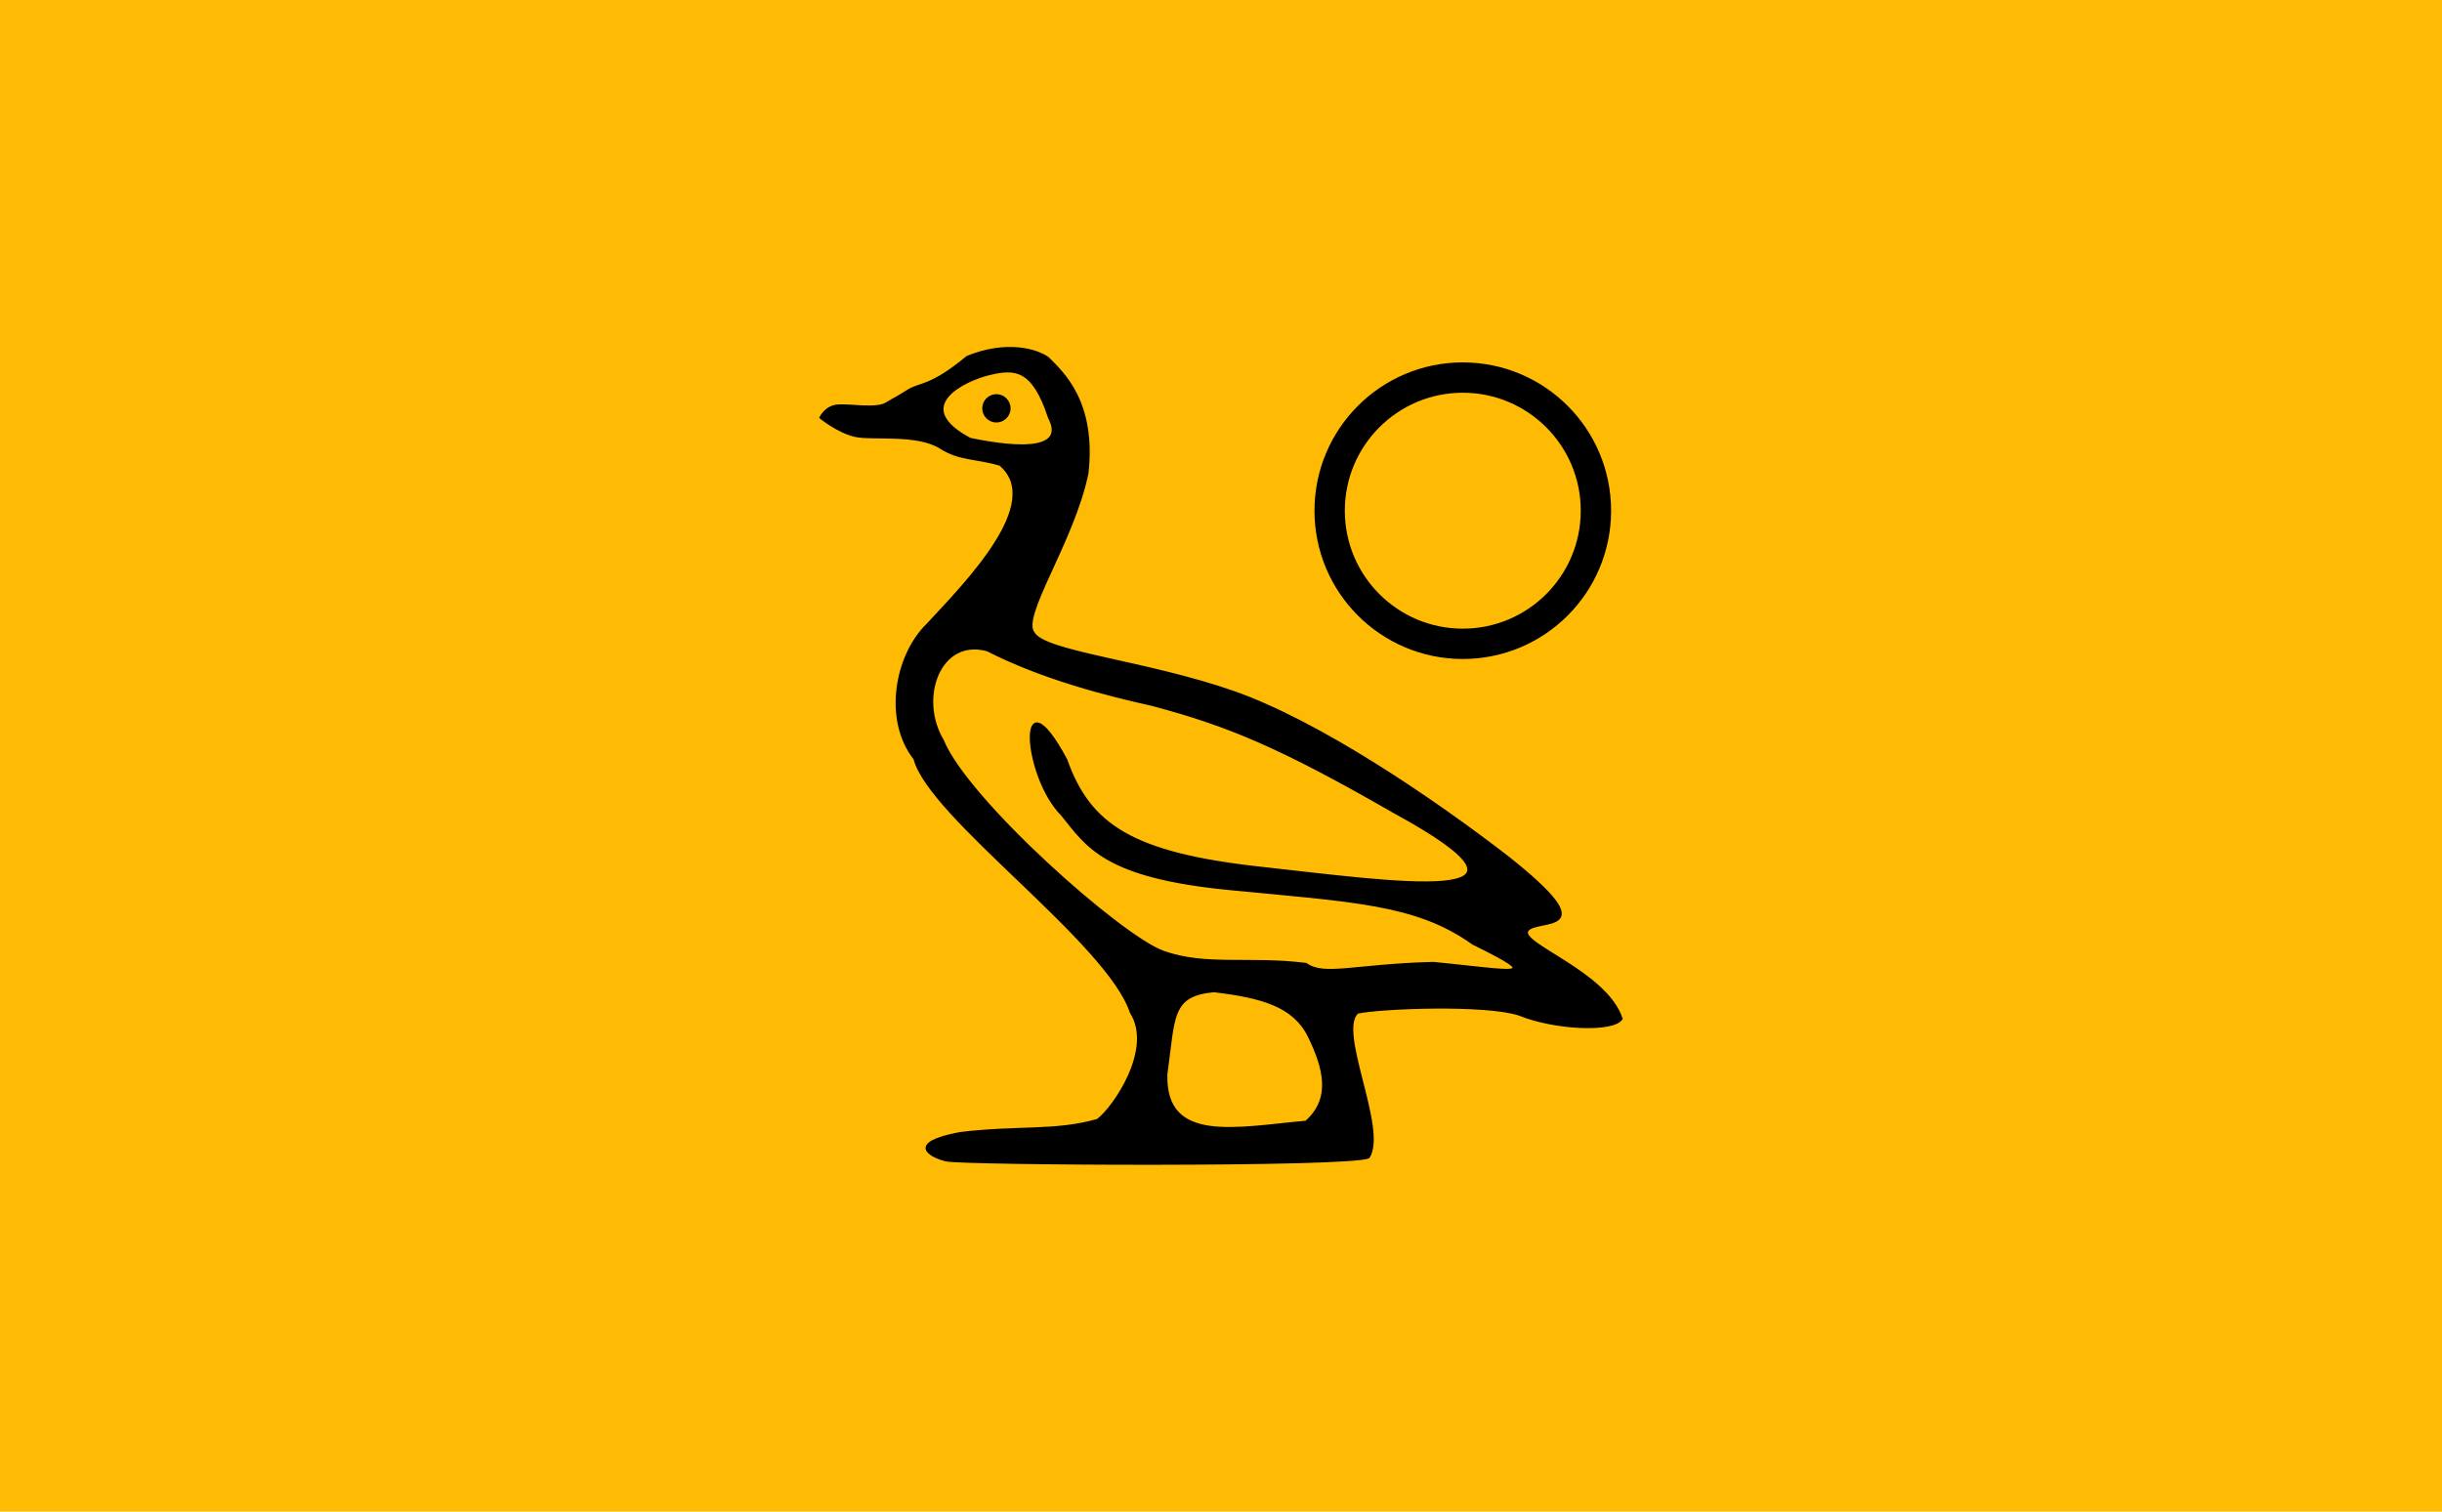 <svg xmlns="http://www.w3.org/2000/svg" xmlns:xlink="http://www.w3.org/1999/xlink" version="1.1" width="6300" height="3900" viewBox="0 0 6300 3900" xml:space="preserve">
<desc>Created with Fabric.js 4.6.0</desc>
<defs>
</defs>
<g transform="matrix(8.14 0 0 5.1 3150 1950)"  >
<rect style="stroke: none; stroke-width: 1; stroke-dasharray: none; stroke-linecap: butt; stroke-dashoffset: 0; stroke-linejoin: miter; stroke-miterlimit: 4; fill: rgb(255,187,4); fill-rule: nonzero; opacity: 1;"  x="-512" y="-512" rx="0" ry="0" width="1024" height="1024" />
</g>
<g transform="matrix(5.22 0 0 5.22 3150 1950)"  >
<g style=""   >
		<g transform="matrix(1 0 0 1 119.5 -121.15)"  >
<circle style="stroke: rgb(0,0,0); stroke-width: 15; stroke-dasharray: none; stroke-linecap: butt; stroke-dashoffset: 0; stroke-linejoin: miter; stroke-miterlimit: 10; fill: none; fill-rule: nonzero; opacity: 1;"  cx="0" cy="0" r="65.8" />
</g>
		<g transform="matrix(1 0 0 1 -111 -171.75)"  >
<circle style="stroke: none; stroke-width: 1; stroke-dasharray: none; stroke-linecap: butt; stroke-dashoffset: 0; stroke-linejoin: miter; stroke-miterlimit: 4; fill: rgb(0,0,0); fill-rule: nonzero; opacity: 1;"  cx="0" cy="0" r="7" />
</g>
		<g transform="matrix(1 0 0 1 0 0.03)"  >
<path style="stroke: rgb(0,0,0); stroke-width: 1; stroke-dasharray: none; stroke-linecap: butt; stroke-dashoffset: 0; stroke-linejoin: miter; stroke-miterlimit: 10; fill: rgb(0,0,0); fill-rule: nonzero; opacity: 1;"  transform=" translate(-198.6, -202.08)" d="M 350.1 288.4 C 354.6 281.9 390.1 291.4 340.1 251.9 C 304.5 224.4 247.6 185.4 204.6 170.4 C 161.6 155.4 111.6 150.9 106.1 141.4 C 99.1 133.4 125.6 96.4 132.6 62.4 C 136.6 26.9 120.1 12.4 113.1 5.4 C 107.6 1.4 92.6 -3.1 73.1 4.9 C 55.1 19.9 49.6 17.9 44.1 21.4 C 38.6 24.9 38.1 24.9 33.1 27.9 C 28.1 30.9 15.1 28.4 9.1 28.9 C 3.1 29.4 0.6 34.9 0.6 34.9 C 0.6 34.9 9.1 41.9 17.6 43.9 C 26.1 45.9 48.6 42.4 60.1 49.9 C 69.6 55.9 77.9 54.7 89.4 58.2 C 111.7 77 72.6 116.5 53.6 137 C 37.6 152.5 32.1 184.5 47.1 203.5 C 54.6 232.5 142.6 294 154.1 329 C 165.6 347 145.6 376 137.6 382 C 116.6 388 98.6 385 69.6 388.5 C 43.1 393.5 54.6 400 62.6 402 C 70.6 404 263.1 405 271.6 400.5 C 280.6 386.5 255.6 338 266.1 329 C 277.6 326.5 329.6 324.5 346.1 330 C 363.1 337 392.6 338.5 396.6 332 C 389.1 308.9 345.6 294.9 350.1 288.4 z M 74.6 45.4 C 44.6 29.4 71.6 16.4 84.1 13.4 C 96.6 10.4 105.6 10.4 113.6 34.9 C 121.8 50.5 101.1 50.9 74.6 45.4 z M 240.6 382.9 C 206.6 385.9 170.6 394.4 171.6 359.4 C 175.6 330.9 173.6 320.4 195.1 318.4 C 218.3 321.2 234.6 325.4 242.1 340.9 C 249.6 356.4 253.6 371.4 240.6 382.9 z M 303.6 304.4 C 264.6 305.4 249.6 311.4 240.6 304.9 C 212.6 301.4 191.1 306.4 170.1 298.9 C 149.1 291.4 73.1 223.9 61.1 194.4 C 48.6 173.4 59.6 143.4 83.1 149.9 C 110.6 163.9 142.1 171.9 164.6 176.9 C 202.1 186.9 227.6 197.4 284.1 229.9 C 372.1 277.9 282.6 264.4 218.6 257.4 C 154.6 250.4 133.6 236.4 122.1 203.9 C 97.6 158.4 100.6 211.9 120.1 231.4 C 132.6 246.9 141.1 261.9 202.6 267.9 C 264.1 273.9 295.1 274.9 323.1 294.9 C 358.6 312.4 344.1 308.4 303.6 304.4 z" stroke-linecap="round" />
</g>
</g>
</g>
</svg>